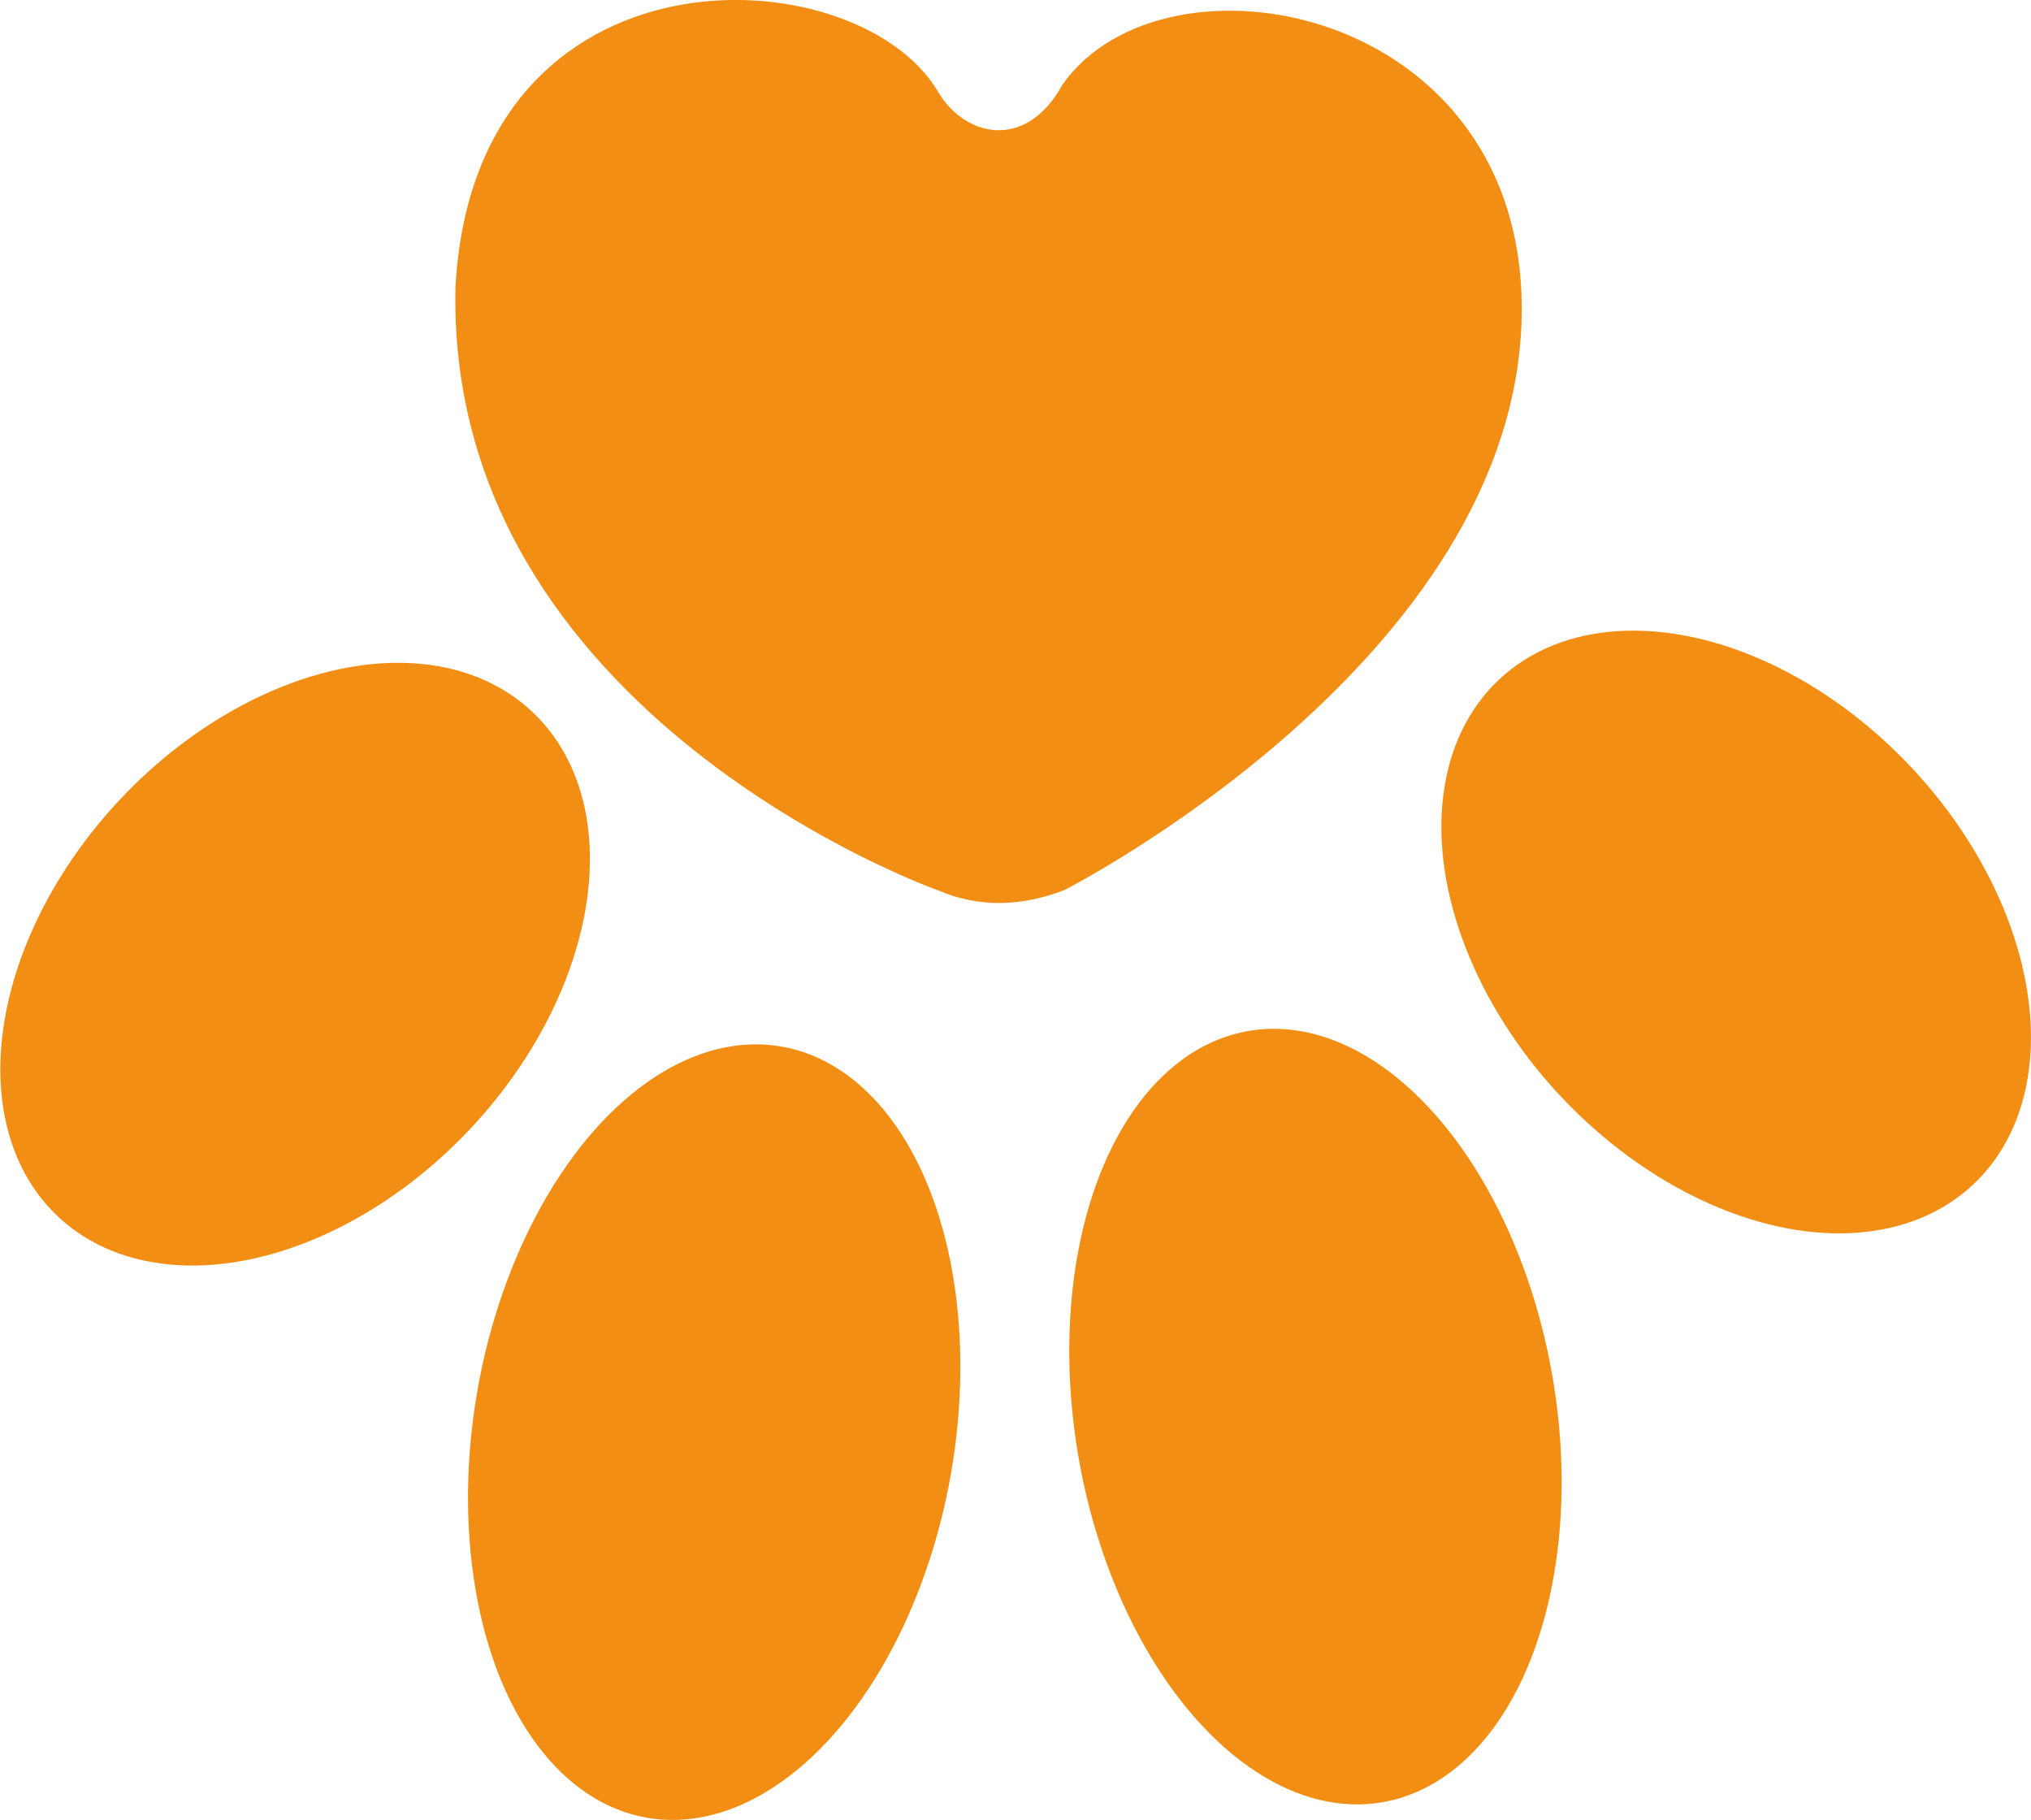 <svg xmlns="http://www.w3.org/2000/svg" id="Capa_1" viewBox="0 0 811.1 726.8"><defs><style>      .st0 {        fill: #f28e13;      }    </style></defs><path class="st0" d="M374.3,36.1c-33-54.4-184.6-61.2-192.4,78.4-4,171.2,192.4,240.9,192.4,240.9,16.4,7.1,33.4,6.7,50.8,0,0,0,180.6-91.9,182.6-229.7,1.9-123.9-142.6-150-183.4-91.9-14.8,27-39.6,20.7-50,2.3h0Z"></path><ellipse class="st0" cx="285.2" cy="571.9" rx="156.3" ry="96" transform="translate(-327.2 754.5) rotate(-80.1)"></ellipse><ellipse class="st0" cx="525.3" cy="565.7" rx="96" ry="156.3" transform="translate(-89.4 98.7) rotate(-9.9)"></ellipse><ellipse class="st0" cx="693.4" cy="372.2" rx="96" ry="138.3" transform="translate(-66.9 575.5) rotate(-43.2)"></ellipse><ellipse class="st0" cx="117.9" cy="385" rx="138.3" ry="96" transform="translate(-243.5 207.4) rotate(-46.8)"></ellipse></svg>